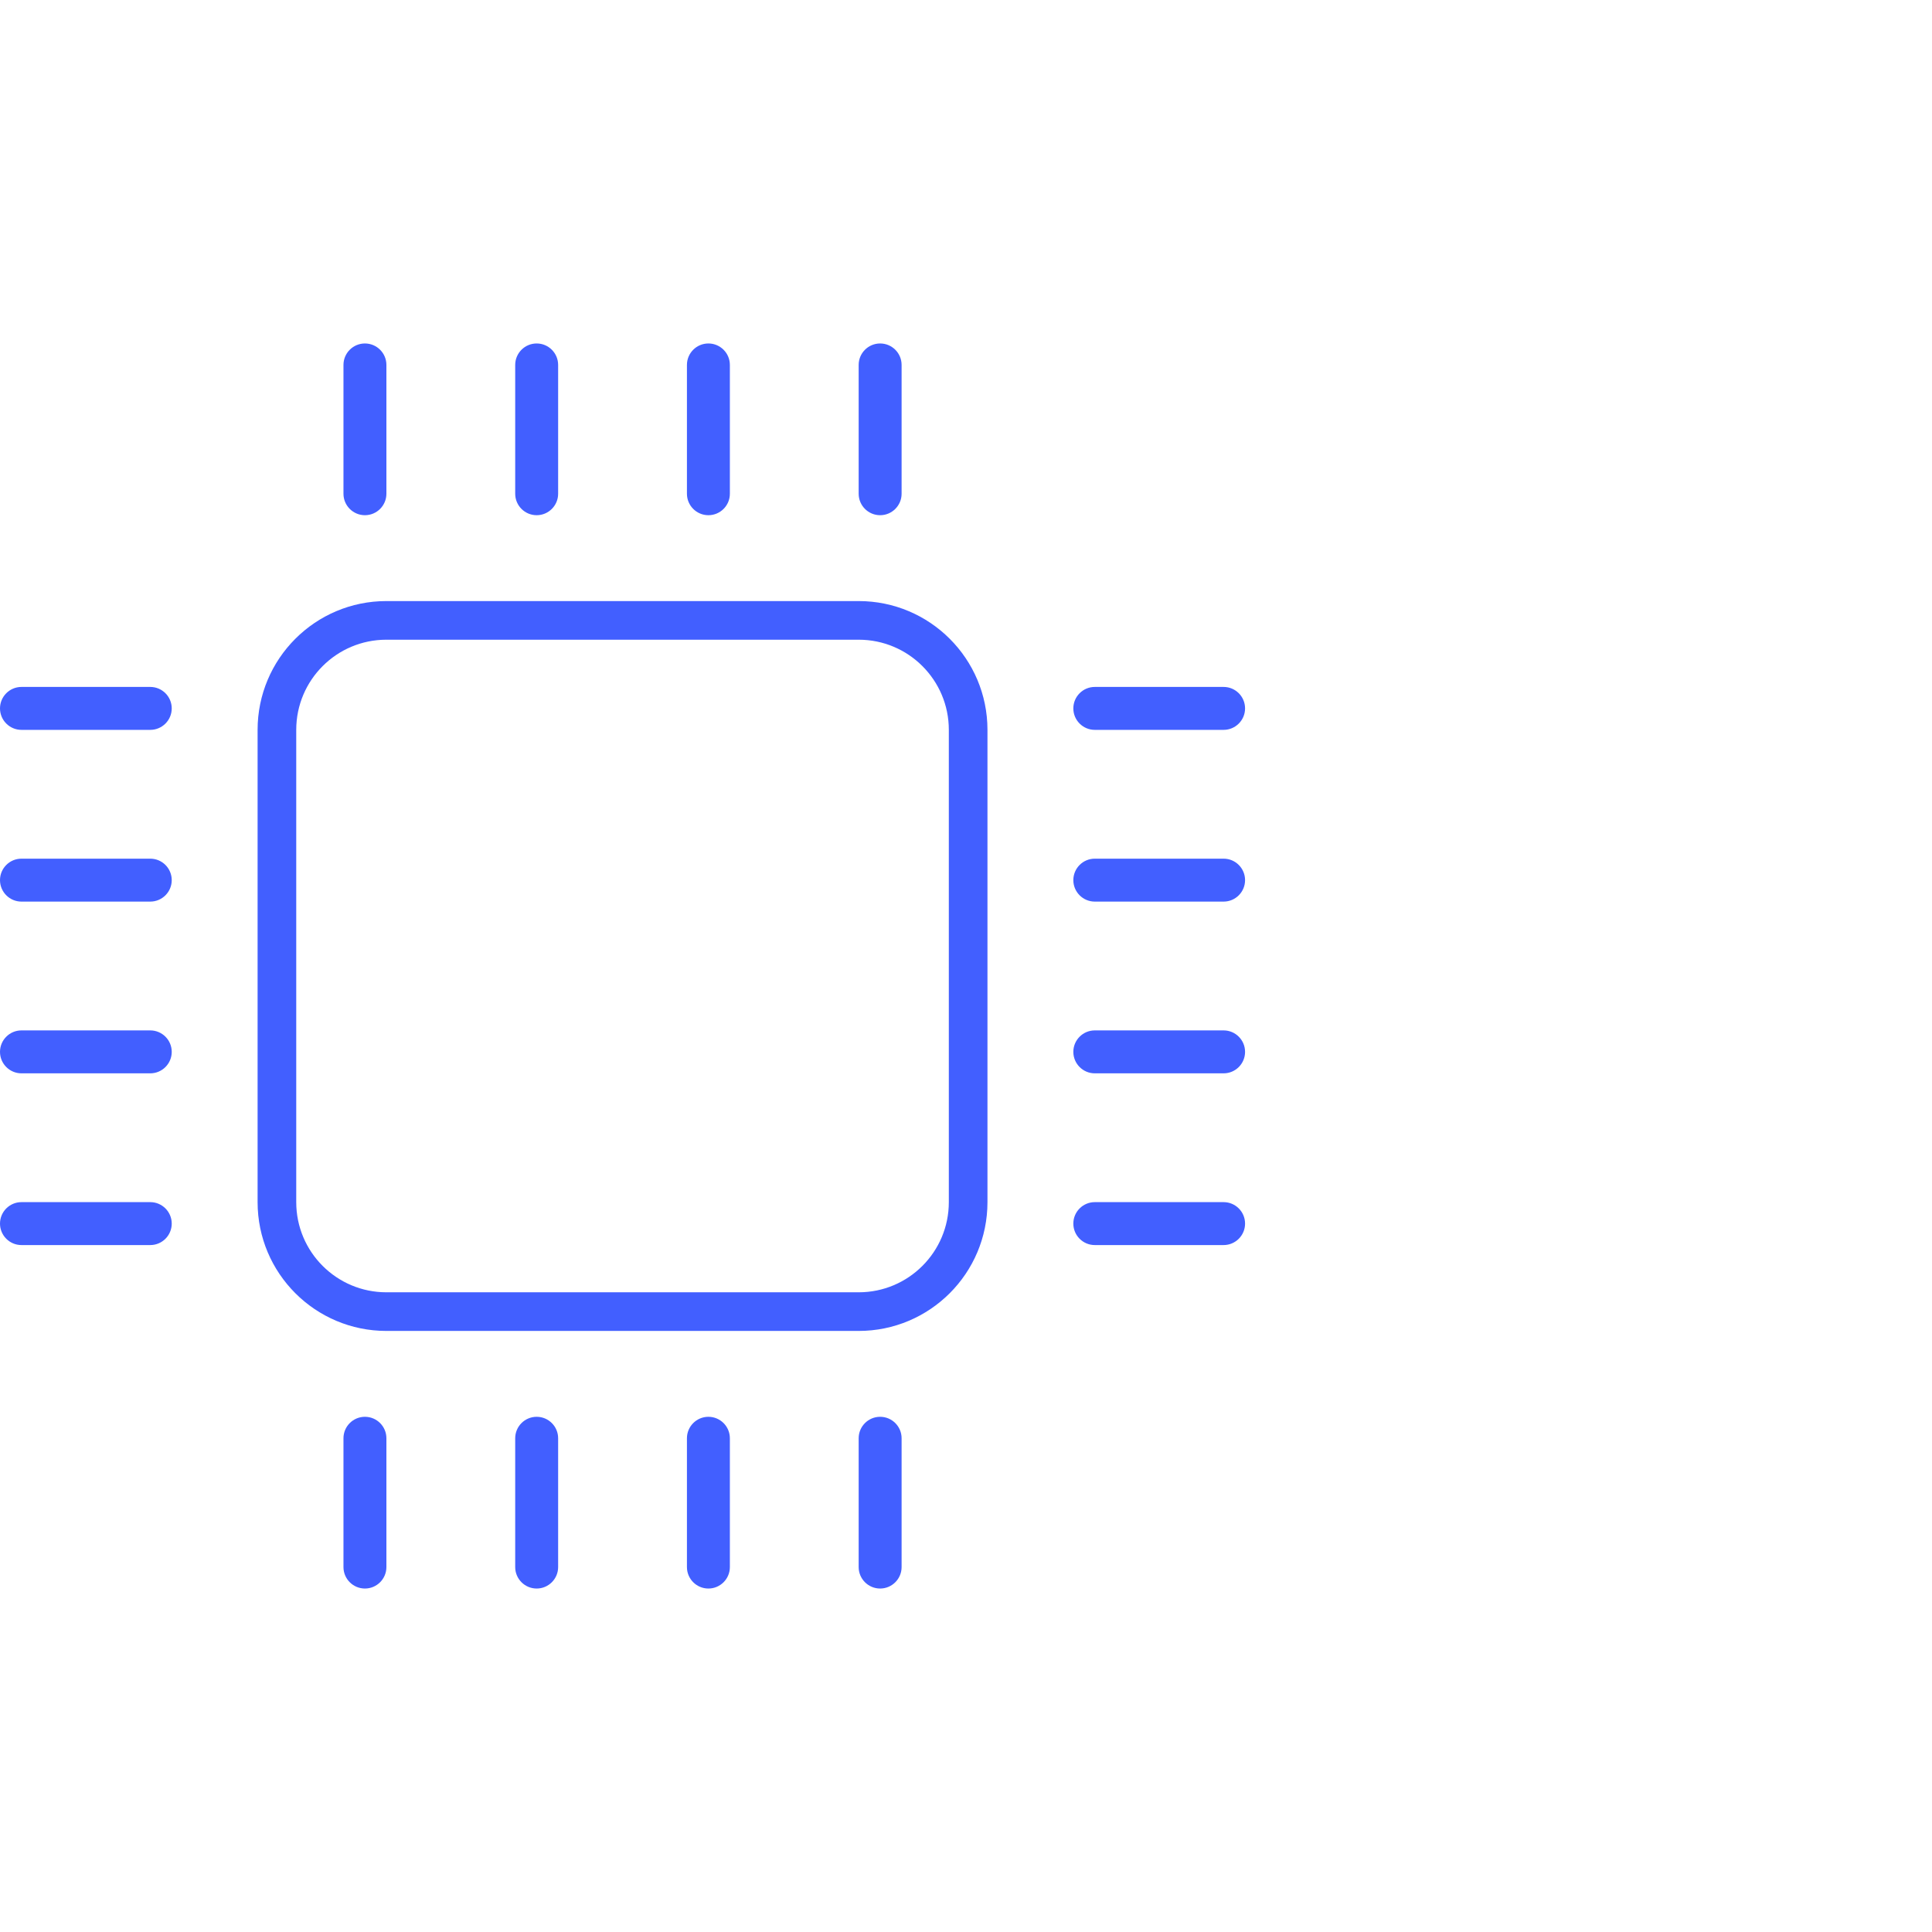 <?xml version="1.0" encoding="UTF-8"?>
<svg width="45px" height="45px" viewBox="0 0 45 45" version="1.1" xmlns="http://www.w3.org/2000/svg" xmlns:xlink="http://www.w3.org/1999/xlink">
    <!-- Generator: Sketch 57.1 (83088) - https://sketch.com -->
    <title>processor</title>
    <desc>Created with Sketch.</desc>
    <g id="processor" stroke="none" stroke-width="1" fill="none" fill-rule="evenodd">
        <g id="Group-2" transform="translate(0, 8)" fill="#425FFF" fill-rule="nonzero">
            <path d="M9,6 L20,6 C21.657,6 23,7.343 23,9 L23,20 C23,21.657 21.657,23 20,23 L9,23 C7.343,23 6,21.657 6,20 L6,9 C6,7.343 7.343,6 9,6 Z M9,6.9 C7.84,6.9 6.9,7.84 6.9,9 L6.9,20 C6.9,21.16 7.84,22.1 9,22.1 L20,22.1 C21.16,22.1 22.1,21.16 22.1,20 L22.1,9 C22.1,7.84 21.16,6.9 20,6.9 L9,6.9 Z" id="Rectangle"></path>
            <path d="M8,25.5 L8,28.5 C8,28.776 8.224,29 8.5,29 C8.776,29 9,28.776 9,28.5 L9,25.5 C9,25.224 8.776,25 8.5,25 C8.224,25 8,25.224 8,25.5 Z" id="Line"></path>
            <path d="M8,0.5 L8,3.5 C8,3.776 8.224,4 8.5,4 C8.776,4 9,3.776 9,3.5 L9,0.5 C9,0.224 8.776,0 8.5,0 C8.224,0 8,0.224 8,0.5 Z" id="Line-Copy-4"></path>
            <path d="M12,25.5 L12,28.5 C12,28.776 12.224,29 12.5,29 C12.776,29 13,28.776 13,28.5 L13,25.5 C13,25.224 12.776,25 12.5,25 C12.224,25 12,25.224 12,25.5 Z" id="Line-Copy"></path>
            <path d="M12,0.5 L12,3.5 C12,3.776 12.224,4 12.5,4 C12.776,4 13,3.776 13,3.5 L13,0.5 C13,0.224 12.776,0 12.5,0 C12.224,0 12,0.224 12,0.5 Z" id="Line-Copy-5"></path>
            <path d="M16,25.5 L16,28.5 C16,28.776 16.224,29 16.5,29 C16.776,29 17,28.776 17,28.5 L17,25.5 C17,25.224 16.776,25 16.5,25 C16.224,25 16,25.224 16,25.5 Z" id="Line-Copy-2"></path>
            <path d="M16,0.5 L16,3.5 C16,3.776 16.224,4 16.5,4 C16.776,4 17,3.776 17,3.5 L17,0.5 C17,0.224 16.776,0 16.5,0 C16.224,0 16,0.224 16,0.5 Z" id="Line-Copy-6"></path>
            <path d="M20,25.5 L20,28.5 C20,28.776 20.224,29 20.5,29 C20.776,29 21,28.776 21,28.5 L21,25.5 C21,25.224 20.776,25 20.5,25 C20.224,25 20,25.224 20,25.5 Z" id="Line-Copy-3"></path>
            <path d="M20,0.5 L20,3.5 C20,3.776 20.224,4 20.5,4 C20.776,4 21,3.776 21,3.5 L21,0.5 C21,0.224 20.776,0 20.5,0 C20.224,0 20,0.224 20,0.5 Z" id="Line-Copy-7"></path>
            <g id="Group" transform="translate(14.5, 14.5) rotate(90) translate(-14.5, -14.5) translate(8, 0)">
                <path d="M0,25.5 L0,28.5 C0,28.776 0.224,29 0.5,29 C0.776,29 1,28.776 1,28.5 L1,25.5 C1,25.224 0.776,25 0.5,25 C0.224,25 0,25.224 0,25.5 Z" id="Line"></path>
                <path d="M0,0.5 L0,3.5 C0,3.776 0.224,4 0.5,4 C0.776,4 1,3.776 1,3.5 L1,0.5 C1,0.224 0.776,0 0.5,0 C0.224,0 0,0.224 0,0.5 Z" id="Line-Copy-4"></path>
                <path d="M4,25.5 L4,28.5 C4,28.776 4.224,29 4.5,29 C4.776,29 5,28.776 5,28.5 L5,25.5 C5,25.224 4.776,25 4.5,25 C4.224,25 4,25.224 4,25.5 Z" id="Line-Copy"></path>
                <path d="M4,0.5 L4,3.5 C4,3.776 4.224,4 4.5,4 C4.776,4 5,3.776 5,3.5 L5,0.5 C5,0.224 4.776,0 4.5,0 C4.224,0 4,0.224 4,0.5 Z" id="Line-Copy-5"></path>
                <path d="M8,25.5 L8,28.5 C8,28.776 8.224,29 8.5,29 C8.776,29 9,28.776 9,28.5 L9,25.5 C9,25.224 8.776,25 8.5,25 C8.224,25 8,25.224 8,25.5 Z" id="Line-Copy-2"></path>
                <path d="M8,0.5 L8,3.5 C8,3.776 8.224,4 8.5,4 C8.776,4 9,3.776 9,3.5 L9,0.5 C9,0.224 8.776,0 8.5,0 C8.224,0 8,0.224 8,0.5 Z" id="Line-Copy-6"></path>
                <path d="M12,25.5 L12,28.5 C12,28.776 12.224,29 12.5,29 C12.776,29 13,28.776 13,28.5 L13,25.5 C13,25.224 12.776,25 12.5,25 C12.224,25 12,25.224 12,25.5 Z" id="Line-Copy-3"></path>
                <path d="M12,0.5 L12,3.5 C12,3.776 12.224,4 12.5,4 C12.776,4 13,3.776 13,3.5 L13,0.5 C13,0.224 12.776,0 12.5,0 C12.224,0 12,0.224 12,0.5 Z" id="Line-Copy-7"></path>
            </g>
        </g>
    </g>
</svg>
